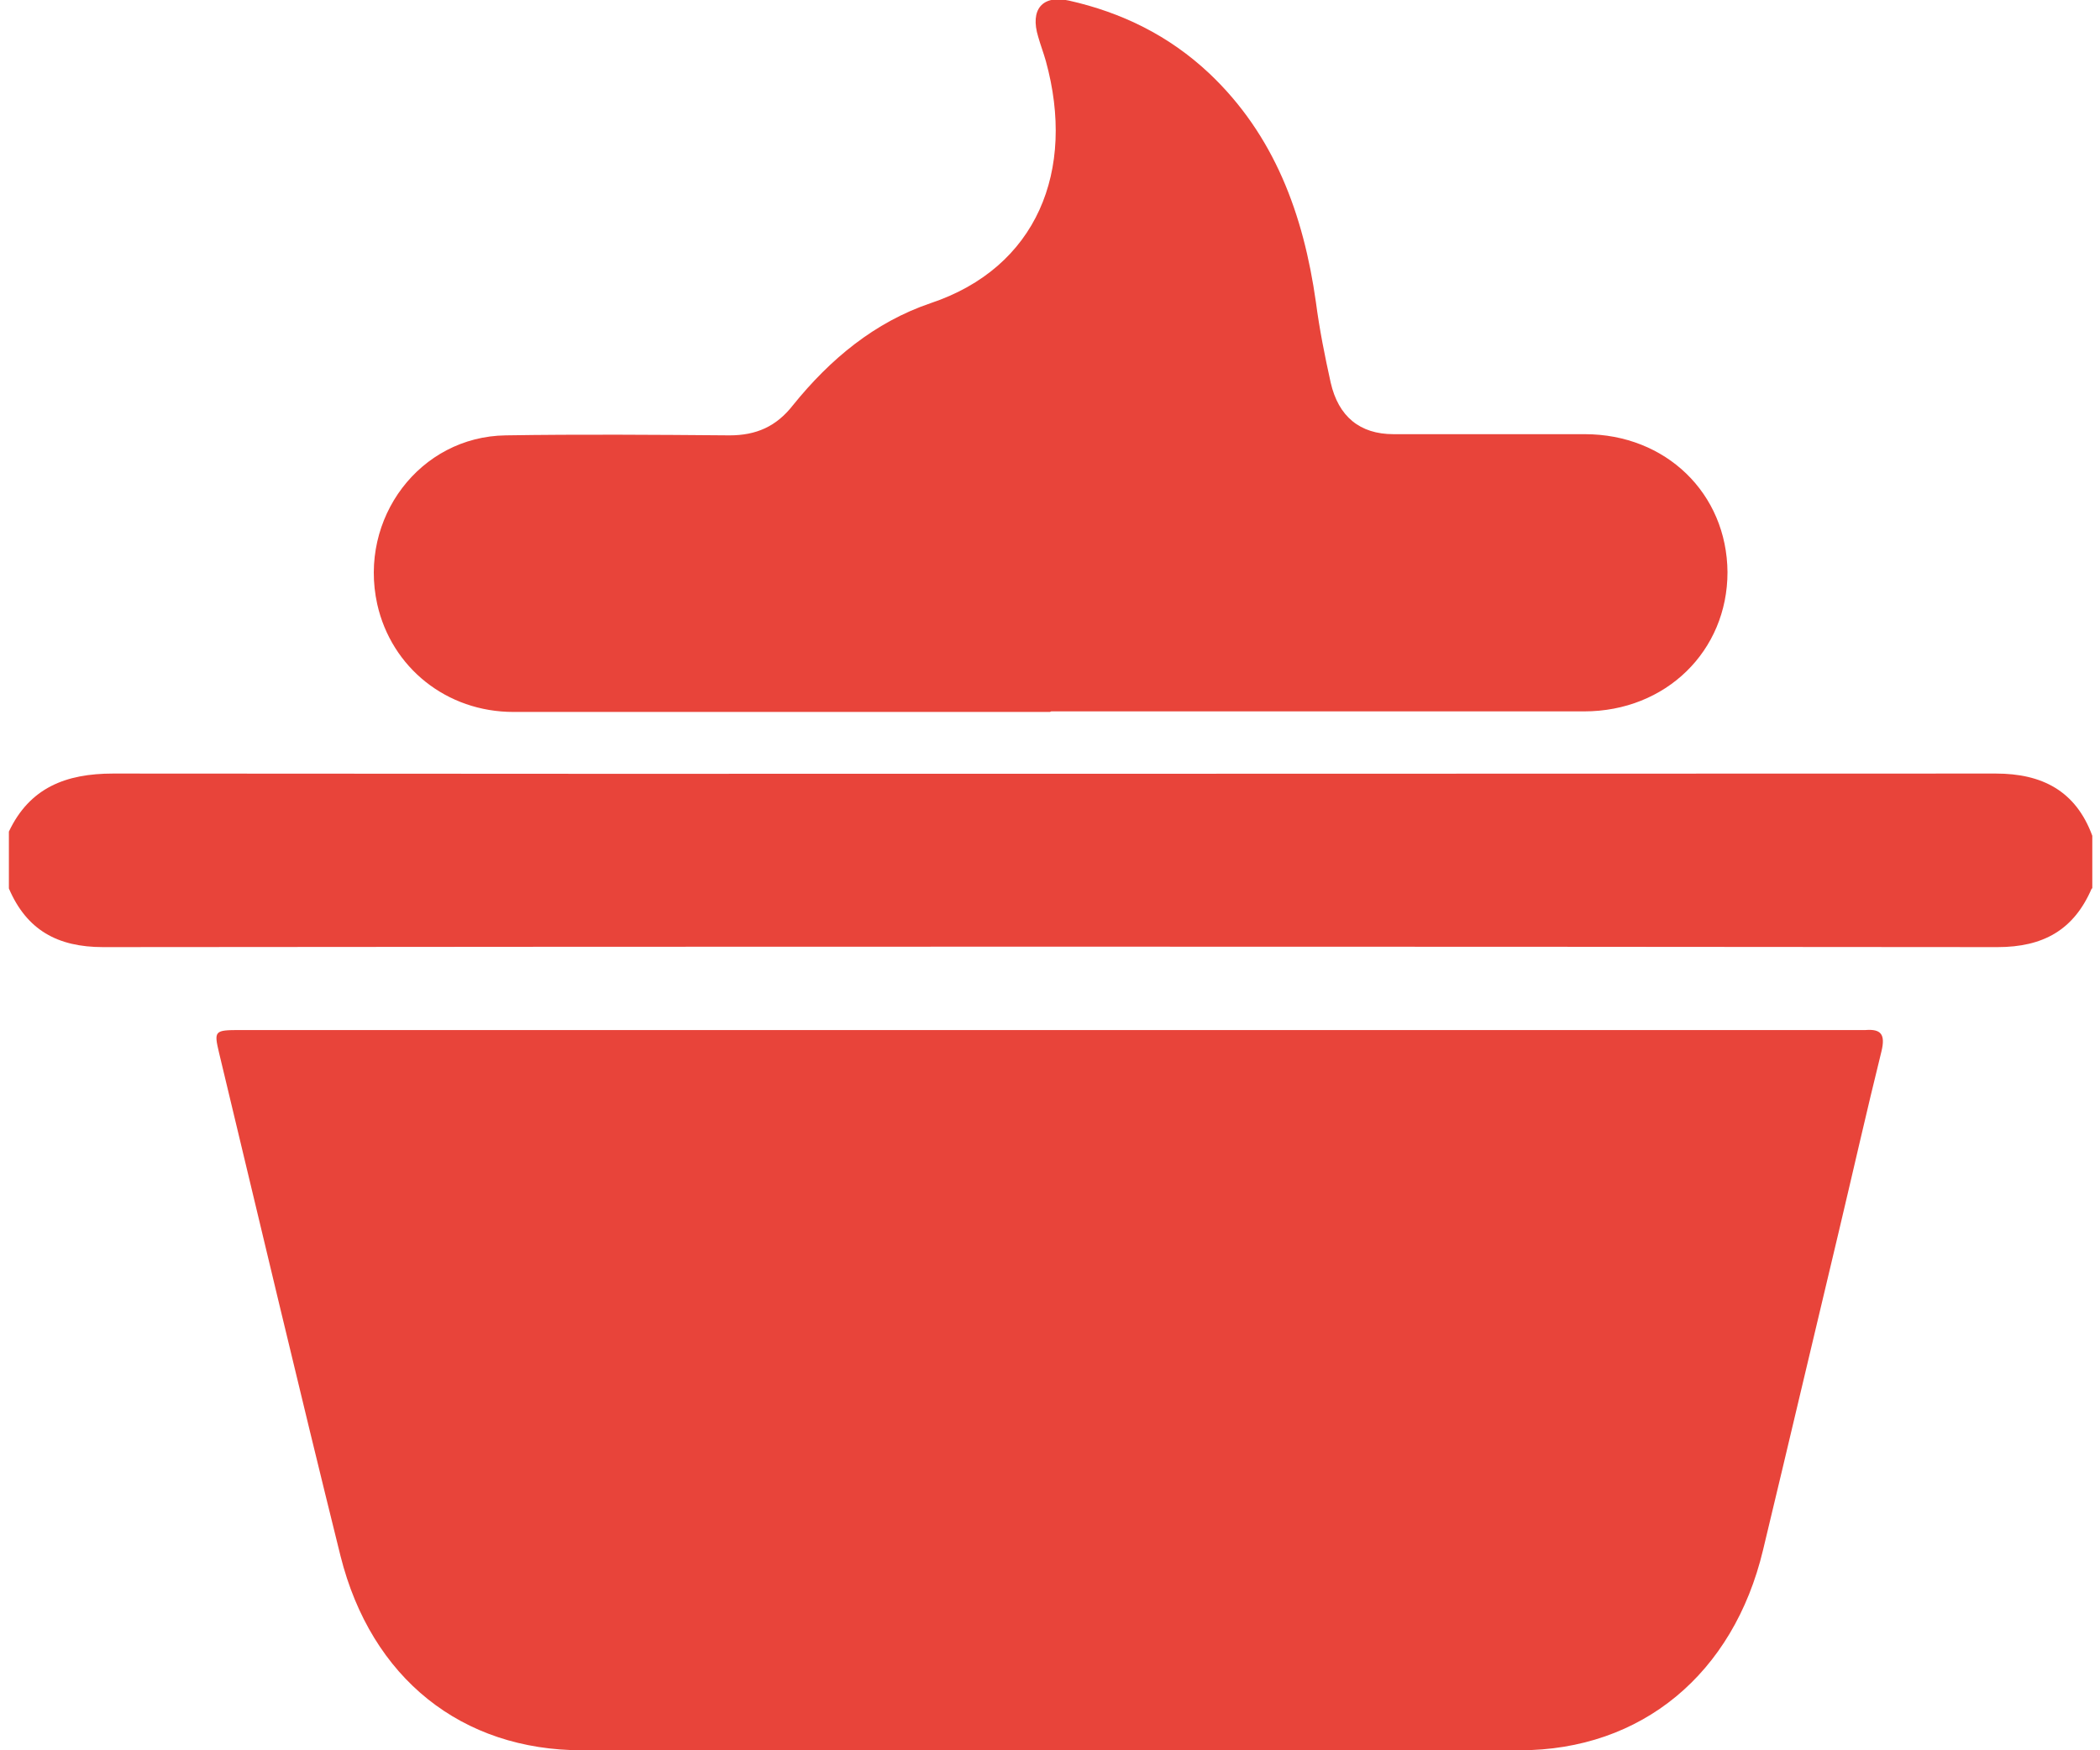 <svg xmlns="http://www.w3.org/2000/svg" fill="none" viewBox="0 0 60 50" height="50" width="60">
<g clip-path="url(#clip0_2415_5526)">
<path fill="#E8443A" d="M59.763 25.381C59.255 26.565 58.376 27.056 57.073 27.056C39.035 27.039 20.981 27.039 2.944 27.056C1.641 27.056 0.761 26.565 0.254 25.381V23.756C0.846 22.504 1.878 22.098 3.232 22.098C21.168 22.115 39.086 22.098 57.022 22.098C58.342 22.098 59.306 22.589 59.78 23.875V25.381H59.763Z"></path>
<path fill="#E8443A" d="M30 20.338C24.89 20.338 19.78 20.338 14.67 20.338C12.758 20.338 11.184 19.069 10.778 17.259C10.237 14.806 11.997 12.47 14.45 12.437C16.582 12.403 18.714 12.42 20.846 12.437C21.607 12.437 22.183 12.183 22.657 11.574C23.723 10.254 24.991 9.205 26.582 8.663C29.628 7.648 30.744 4.873 29.881 1.743C29.814 1.506 29.729 1.286 29.662 1.049C29.425 0.271 29.78 -0.152 30.541 0.017C32.047 0.355 33.401 1.015 34.552 2.098C36.413 3.858 37.242 6.125 37.597 8.629C37.699 9.408 37.851 10.169 38.02 10.931C38.24 11.895 38.849 12.403 39.814 12.403C41.641 12.403 43.452 12.403 45.279 12.403C47.597 12.403 49.34 14.095 49.357 16.345C49.357 18.596 47.597 20.322 45.262 20.322C40.186 20.322 35.11 20.322 30.034 20.322L30 20.338Z"></path>
<path fill="#E8443A" d="M30 29.425C37.597 29.425 45.195 29.425 52.775 29.425C52.944 29.425 53.13 29.425 53.3 29.425C53.739 29.391 53.875 29.543 53.756 30.034C53.333 31.743 52.944 33.469 52.538 35.178C51.81 38.223 51.1 41.252 50.372 44.281C49.526 47.817 46.904 50 43.418 50C34.484 50 25.55 50 16.633 50C13.198 50 10.609 47.953 9.729 44.45C8.545 39.678 7.411 34.873 6.261 30.085C6.108 29.442 6.125 29.425 6.87 29.425C14.585 29.425 22.284 29.425 30 29.425Z"></path>
</g>
<defs>
<clipPath id="clip0_2415_5526">
<rect transform="translate(0.237)" fill="white" height="50" width="59.526"></rect>
</clipPath>
</defs>
</svg>
